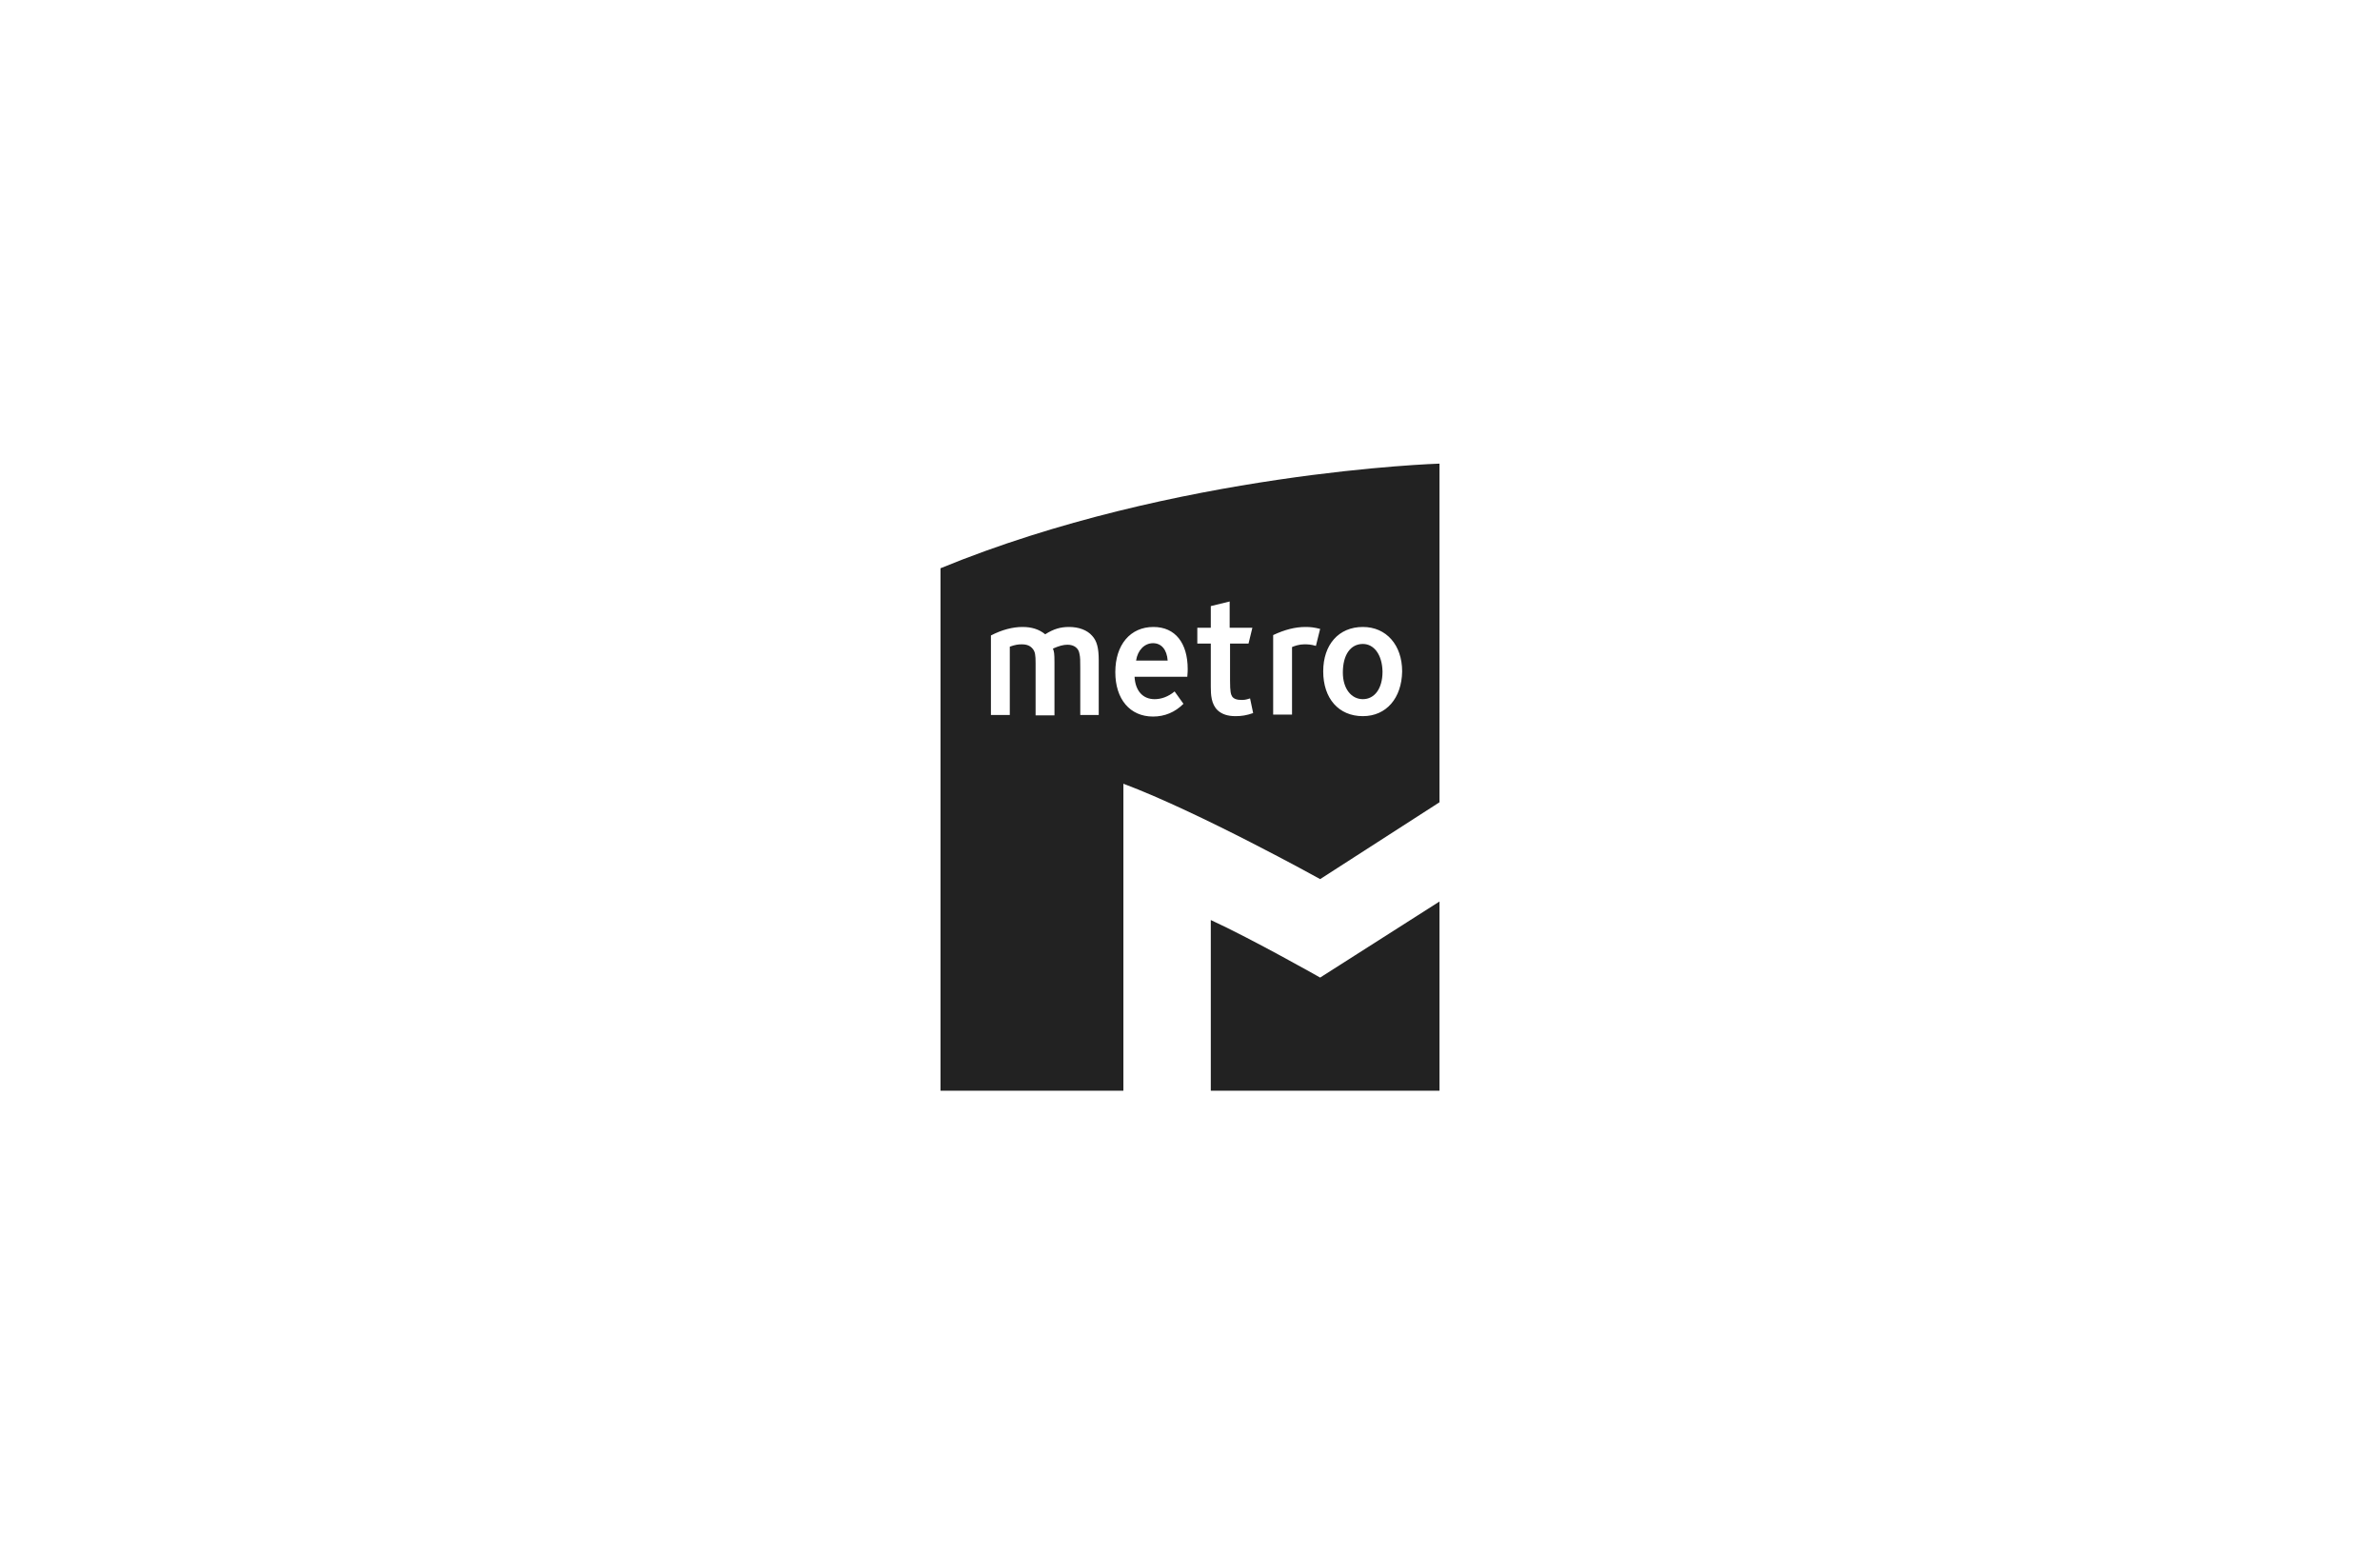 <svg width="340" height="222" viewBox="0 0 340 222" fill="none" xmlns="http://www.w3.org/2000/svg">
<path d="M194.697 91.973C192.937 91.973 191.836 93.517 191.836 96.054C191.836 98.37 193.047 99.859 194.697 99.859C196.347 99.859 197.502 98.37 197.502 95.944C197.502 95.944 197.502 95.944 197.502 95.889C197.448 93.517 196.292 91.973 194.697 91.973Z" fill="#222222"/>
<path d="M134.357 81.163V155.782H160.484V111.937C171.375 116.018 188.592 125.56 188.592 125.56L205.643 114.585V66.218C205.643 66.218 167.91 67.376 134.357 81.163ZM154.324 102.121V95.447C154.324 94.4 154.324 93.848 154.214 93.407C154.104 92.579 153.444 92.083 152.508 92.083C151.903 92.083 151.298 92.249 150.418 92.635C150.583 93.076 150.638 93.296 150.638 94.62V102.175H147.942V94.731C147.942 93.573 147.888 93.076 147.502 92.635C147.172 92.249 146.732 92.028 145.962 92.028C145.467 92.028 145.027 92.084 144.256 92.36V102.121H141.561V90.76C143.156 89.933 144.696 89.547 146.071 89.547C147.391 89.547 148.437 89.878 149.317 90.594C150.526 89.822 151.517 89.547 152.727 89.547C154.102 89.547 155.312 89.988 156.027 90.815C156.687 91.532 156.962 92.525 156.962 94.29V102.122H154.324V102.121ZM169.615 96.661H162.079C162.19 98.702 163.29 99.86 164.94 99.86C165.875 99.86 166.865 99.529 167.8 98.757L169.065 100.522C167.855 101.735 166.37 102.342 164.72 102.342C161.42 102.342 159.33 99.86 159.33 96C159.33 92.084 161.475 89.547 164.775 89.547C167.91 89.547 169.671 91.864 169.671 95.559C169.67 95.834 169.67 95.999 169.615 96.661ZM176.491 102.286C175.391 102.286 174.566 102.011 173.961 101.459C173.025 100.577 172.971 99.198 172.971 98.095V91.918H171.045V89.657H172.971V86.568L175.666 85.907V89.657H178.911L178.361 91.918H175.721V97.212C175.721 98.811 175.832 99.197 176.051 99.528C176.271 99.804 176.656 99.969 177.316 99.969C177.701 99.969 177.921 99.969 178.581 99.749L179.021 101.845C178.085 102.176 177.371 102.286 176.491 102.286ZM187.987 92.249C187.217 92.028 186.832 92.028 186.282 92.028C185.622 92.028 184.962 92.249 184.576 92.415V102.066H181.881V90.705C183.531 89.933 185.016 89.547 186.501 89.547C187.216 89.547 187.711 89.602 188.591 89.822L187.987 92.249ZM194.697 102.286C191.232 102.286 189.031 99.75 189.031 95.889C189.031 92.084 191.232 89.547 194.697 89.547C198.052 89.547 200.307 92.138 200.307 95.889C200.252 99.694 198.052 102.286 194.697 102.286Z" fill="#222222"/>
<path d="M164.719 91.863C163.509 91.863 162.519 92.856 162.299 94.345H166.81C166.7 92.801 165.93 91.863 164.719 91.863Z" fill="#222222"/>
<path d="M172.971 131.405V155.782H205.643V128.758L188.591 139.622C188.592 139.623 178.856 134.108 172.971 131.405Z" fill="#222222"/>
</svg>
